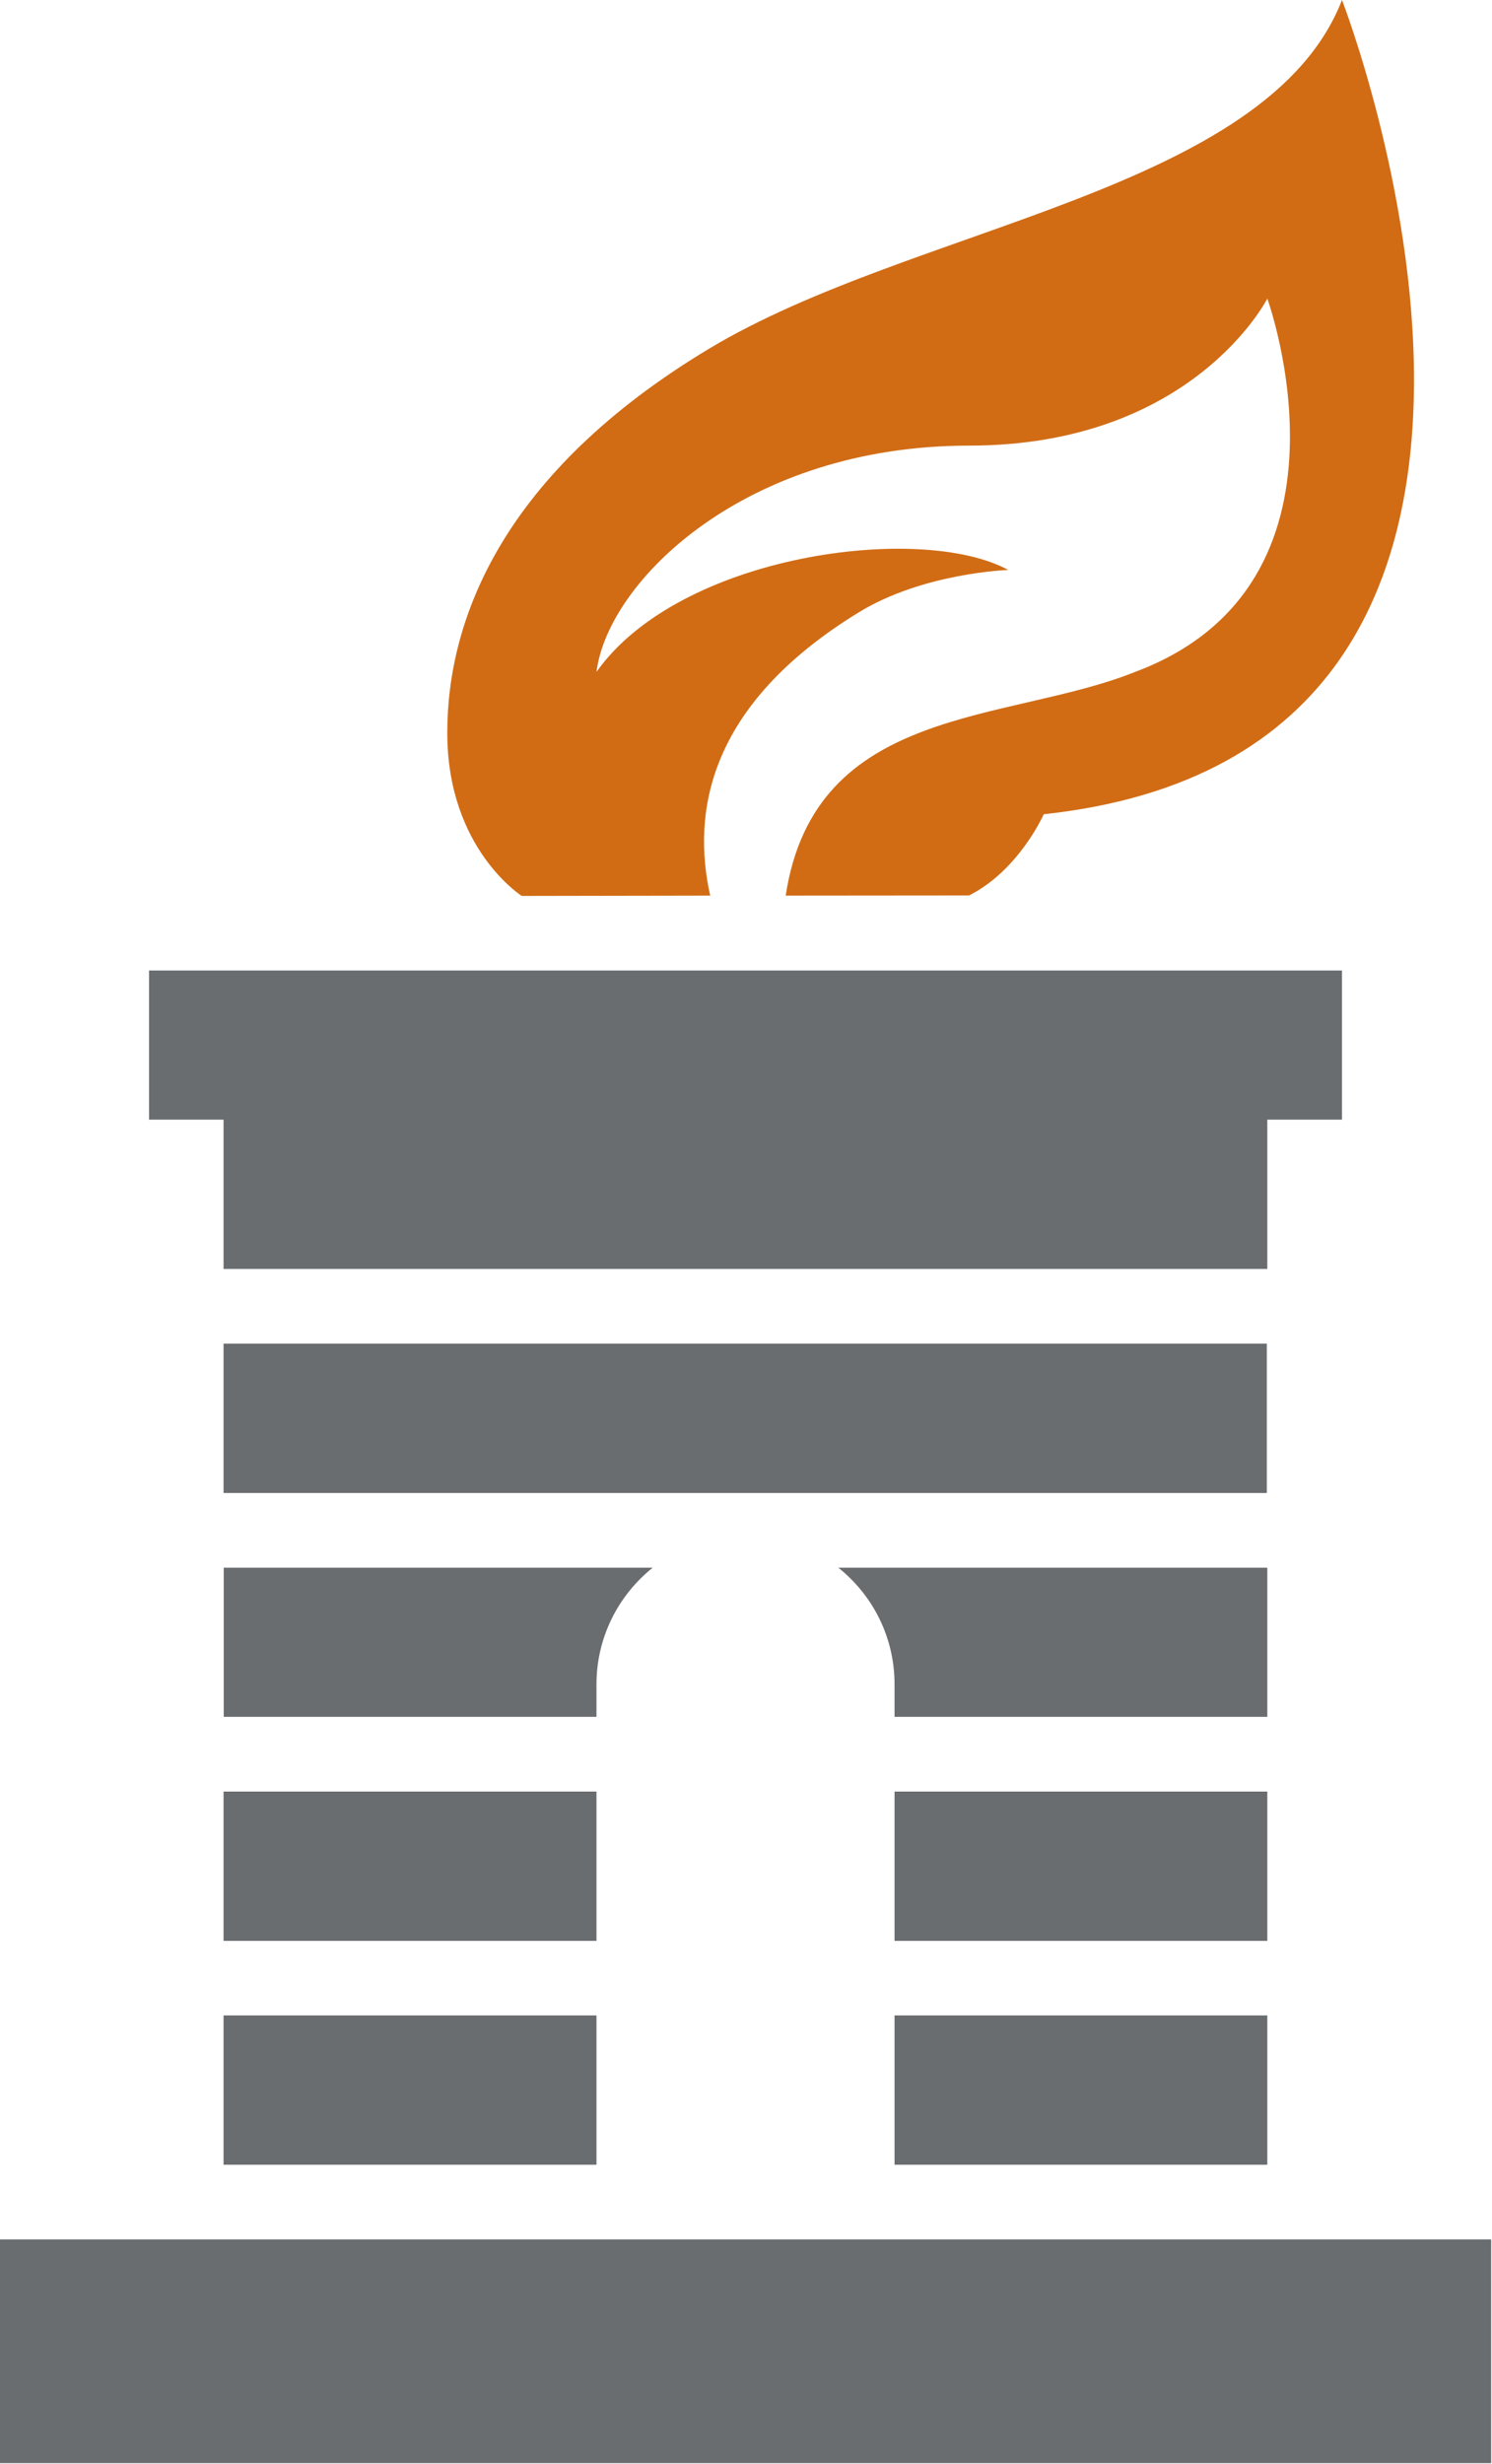 <svg version="1.2" xmlns="http://www.w3.org/2000/svg" viewBox="0 0 921 1520" width="921" height="1520">
	<title>logo001-svg</title>
	<style>
		.s0 { fill: #d16c15 } 
		.s1 { fill: #6a6d70 } 
	</style>
	<g id="Layer">
		<g id="Layer">
			<path id="Layer" class="s0" d="m644.3 502.3c0 0-15.3 34.6-46.1 50.1l-113.2 0.1c18-118.1 136.6-106.3 215.7-138 145.5-54.4 81.6-230.3 81.6-230.3 0 0-45.9 90.7-184.1 90.7-138 0-222.9 83.5-230 139.6 51.5-72.7 200.2-92.2 254.2-62.9 0 0-52.3 1.7-92.2 26.1-94.2 57.6-103 124.7-91.8 174.8l-116.3 0.2c0 0-46-29.1-46-100.6 0-70.2 34.2-160.3 161.3-236.8 127-76.5 344.9-96.8 391-215.3 0 0 179.9 463.1-184.1 502.3z"/>
			<path id="Layer" class="s1" d="m138 1243.3h230.2v92.1h-230.2zm0-138.1h230.2v92.1h-230.2zm414.2 138.1h230.1v92.1h-230.1zm-552.2 138.2h920.5v138h-920.5zm552.2-276.3h230.1v92.1h-230.1zm-414.2-276.3h644v92.1h-644zm644.3-46.3l0.1 0.2h-644.4v-0.2-91.9h-46v-92h736.4v92h-46.1zm0 184.5v92h-230.1v-20c0-29.2-13.5-55.1-34.7-72zm-414.1 72v20h-230.1v-92h264.8c-21.1 16.9-34.7 42.8-34.7 72z"/>
		</g>
	</g>
</svg>